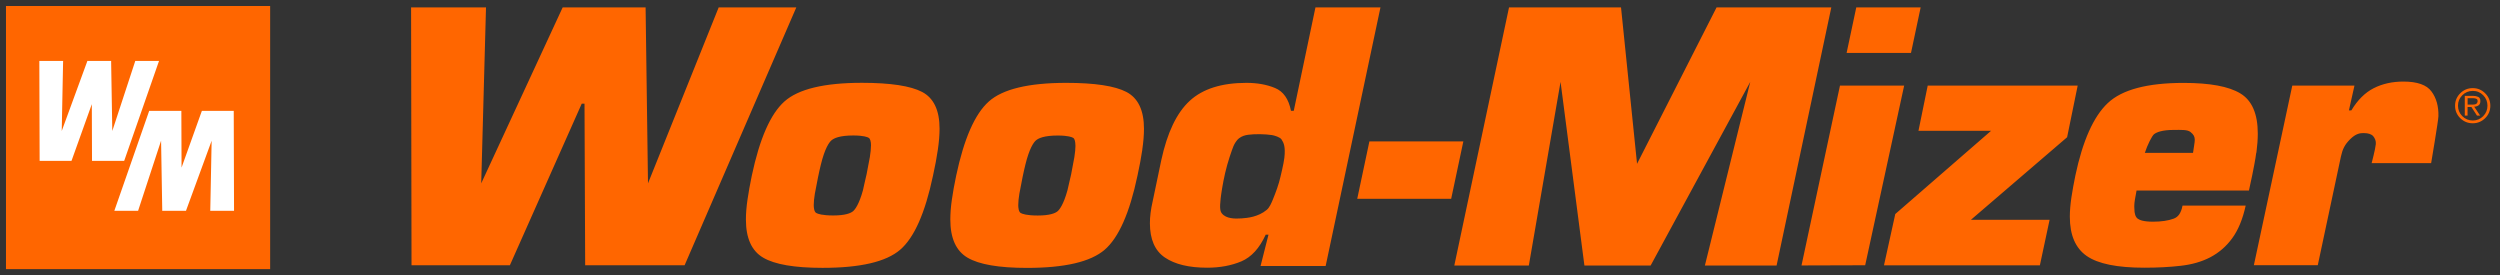 <svg width="209" height="23" viewBox="0 0 209 23" fill="none" xmlns="http://www.w3.org/2000/svg">
<rect x="0" y="0" width="209" height="23" fill="#333333" stroke="none"/>
<g clip-path="url(#clip0_1554_3183)">
<path d="M22.584 0.5H0.5V22.5H22.584V0.5Z" fill="#FF6600"/>
<path d="M7.692 13.446V13.306L7.676 8.707L6.009 13.362L5.977 13.446H5.905H3.425H3.313V13.306L3.289 5.235V5.095H3.401H5.161H5.277L5.273 5.239L5.161 10.95L7.276 5.175L7.304 5.095H7.38H9.18H9.292V5.231L9.388 10.95L11.28 5.183L11.308 5.095H11.384H13.123H13.295L13.227 5.287L10.412 13.362L10.38 13.446H10.308H7.804H7.692Z" fill="white"/>
<path d="M19.453 17.621H17.693H17.577L17.581 17.477L17.693 11.766L15.578 17.541L15.55 17.621H15.473H13.674H13.562V17.485L13.466 11.762L11.574 17.533L11.546 17.621H11.47H9.731H9.559L9.627 17.425L12.442 9.354L12.47 9.271H12.546H15.05H15.162V9.41L15.178 14.01L16.845 9.354L16.877 9.271H16.949H19.429H19.541V9.41L19.565 17.481V17.621H19.453Z" fill="white"/>
<path d="M57.231 22.18L66.573 0.616H60.083L54.172 15.329L53.972 0.616H47.041L40.23 15.329L40.63 0.616H34.367L34.403 22.176H42.626L48.633 8.667H48.865L48.92 22.176H57.227L57.231 22.18ZM72.812 12.17C72.812 12.426 72.78 12.75 72.72 13.13L72.448 14.562L72.28 15.289C72.28 15.289 72.168 15.781 72.14 15.917C71.808 17.109 71.476 17.521 71.312 17.661C71.117 17.821 70.673 18.013 69.657 18.013C68.737 18.013 68.373 17.881 68.237 17.805C68.057 17.701 68.029 17.345 68.029 17.137C68.029 16.881 68.061 16.565 68.121 16.197L68.389 14.809C68.389 14.802 68.505 14.266 68.505 14.266L68.617 13.79C68.957 12.386 69.317 11.902 69.505 11.738C69.717 11.55 70.205 11.326 71.332 11.326C72.22 11.326 72.54 11.466 72.632 11.526C72.748 11.598 72.816 11.834 72.816 12.174M78.403 12.522C78.499 11.866 78.547 11.282 78.547 10.762C78.547 9.223 78.063 8.199 77.091 7.687C76.12 7.179 74.44 6.923 72.056 6.923C68.901 6.923 66.741 7.443 65.578 8.483C64.414 9.522 63.506 11.59 62.85 14.685C62.698 15.417 62.578 16.085 62.49 16.693C62.402 17.297 62.358 17.853 62.358 18.353C62.358 19.913 62.838 20.976 63.802 21.54C64.766 22.108 66.417 22.392 68.765 22.392C71.92 22.392 74.084 21.888 75.256 20.876C76.431 19.865 77.343 17.801 77.999 14.685C78.175 13.898 78.307 13.174 78.403 12.522ZM89.909 12.174C89.909 12.43 89.877 12.754 89.817 13.134L89.549 14.566L89.381 15.293C89.381 15.293 89.269 15.785 89.237 15.921C88.905 17.113 88.573 17.525 88.409 17.665C88.213 17.825 87.769 18.017 86.754 18.017C85.838 18.017 85.47 17.885 85.334 17.809C85.154 17.705 85.126 17.349 85.126 17.141C85.126 16.885 85.158 16.569 85.218 16.201L85.486 14.813C85.486 14.806 85.602 14.27 85.602 14.27L85.714 13.794C86.054 12.39 86.414 11.906 86.598 11.742C86.81 11.554 87.298 11.33 88.425 11.33C89.313 11.33 89.633 11.47 89.725 11.53C89.841 11.602 89.905 11.838 89.905 12.178M95.492 12.526C95.588 11.87 95.636 11.286 95.636 10.766C95.636 9.227 95.148 8.203 94.176 7.691C93.204 7.183 91.529 6.927 89.141 6.927C85.986 6.927 83.826 7.447 82.662 8.487C81.499 9.526 80.591 11.594 79.935 14.69C79.783 15.421 79.659 16.089 79.575 16.697C79.487 17.301 79.447 17.857 79.447 18.357C79.447 19.917 79.927 20.98 80.891 21.544C81.855 22.112 83.506 22.396 85.854 22.396C89.009 22.396 91.173 21.892 92.349 20.88C93.524 19.869 94.436 17.805 95.092 14.69C95.264 13.902 95.4 13.178 95.496 12.526M107.374 13.186C107.322 13.662 107.05 14.765 107.05 14.765C106.906 15.417 106.658 16.073 106.406 16.693C106.29 16.969 106.134 17.353 105.898 17.545C105.182 18.141 104.278 18.225 103.787 18.257C103.239 18.297 102.507 18.289 102.151 17.845C102.015 17.673 101.951 17.433 102.047 16.593C102.079 16.293 102.207 15.397 102.419 14.474C102.631 13.55 102.963 12.602 103.119 12.214C103.203 12.01 103.399 11.698 103.579 11.562C103.827 11.382 104.055 11.306 104.35 11.266C104.894 11.19 105.802 11.206 106.342 11.294C106.546 11.326 107.014 11.47 107.134 11.654C107.326 11.946 107.474 12.274 107.374 13.174M110.825 22.236L115.408 0.616H109.973L108.158 9.263H107.926C107.734 8.283 107.294 7.647 106.598 7.359C105.906 7.071 105.11 6.927 104.206 6.927C102.131 6.927 100.551 7.427 99.463 8.427C98.376 9.426 97.584 11.078 97.084 13.386L96.36 16.845C96.284 17.173 96.228 17.489 96.188 17.797C96.148 18.105 96.132 18.393 96.132 18.661C96.132 20.009 96.552 20.964 97.384 21.528C98.22 22.096 99.395 22.38 100.915 22.38C101.991 22.38 102.947 22.2 103.783 21.848C104.618 21.492 105.294 20.748 105.814 19.617H106.046L105.382 22.24H110.813L110.825 22.236ZM121.319 16.617L122.335 11.822H114.481L113.465 16.617H121.319ZM148.522 22.2L153.098 0.616H143.507L136.857 13.694L135.517 0.616H126.155L121.579 22.2H127.81L130.462 6.843L132.457 22.2H137.992L146.323 6.843L142.528 22.2H148.518H148.522ZM159.188 7.159H153.821L150.606 22.192L155.929 22.176L159.188 7.155V7.159ZM159.76 4.423L160.568 0.616H155.185L154.377 4.423H159.76ZM172.81 11.474L173.694 7.159H161.156L160.384 10.934H166.455L158.445 17.893L157.501 22.18H170.534L171.346 18.377H164.767L172.814 11.47L172.81 11.474ZM183.336 12.782H179.309C179.521 12.11 179.917 11.338 180.085 11.214C180.297 11.054 180.753 10.862 181.716 10.862C182.332 10.862 182.864 10.822 183.128 11.038C183.668 11.47 183.464 11.746 183.336 12.786M188.635 12.77C188.711 12.186 188.751 11.65 188.751 11.17C188.751 9.518 188.267 8.399 187.295 7.811C186.328 7.223 184.744 6.931 182.552 6.931C179.517 6.931 177.401 7.491 176.209 8.619C175.018 9.742 174.114 11.766 173.498 14.685C173.362 15.337 173.254 15.953 173.166 16.529C173.082 17.105 173.038 17.633 173.038 18.113C173.038 19.653 173.506 20.744 174.45 21.4C175.394 22.056 176.997 22.38 179.265 22.38C180.361 22.38 181.376 22.328 182.308 22.22C183.24 22.116 184.064 21.88 184.772 21.512C185.504 21.128 186.12 20.596 186.616 19.913C187.115 19.229 187.491 18.321 187.739 17.189H182.46C182.336 17.821 182.096 18.137 181.736 18.273C181.284 18.445 180.697 18.533 179.981 18.533C179.213 18.533 178.869 18.397 178.713 18.281C178.529 18.145 178.433 17.861 178.433 17.445V17.413C178.429 17.361 178.425 17.309 178.425 17.253C178.425 17.077 178.445 16.881 178.481 16.669C178.481 16.669 178.561 16.241 178.617 15.929H188.011C188.011 15.929 188.159 15.261 188.279 14.681C188.399 14.098 188.547 13.35 188.623 12.762M203.244 13.634C203.244 13.634 203.852 10.046 203.852 9.718C203.872 8.887 203.68 8.195 203.272 7.647C202.869 7.095 202.085 6.819 200.925 6.819C199.997 6.819 199.169 7.003 198.445 7.371C197.721 7.739 197.094 8.359 196.574 9.227H196.37L196.834 7.155H191.635L188.423 22.172H193.766L195.702 13.082C195.838 12.462 196.022 12.09 196.466 11.646C196.97 11.142 197.33 11.126 197.602 11.126C197.989 11.126 198.253 11.214 198.401 11.386C198.545 11.562 198.645 11.782 198.617 12.054C198.577 12.482 198.269 13.638 198.269 13.638H203.24L203.244 13.634ZM207.132 8.443C207.132 8.523 207.108 8.591 207.052 8.651C207 8.711 206.888 8.743 206.724 8.743H206.292V8.211H206.78C206.78 8.211 206.816 8.211 206.832 8.215C206.908 8.219 206.976 8.239 207.036 8.267C207.096 8.299 207.128 8.359 207.128 8.447M207.212 8.803C207.308 8.731 207.36 8.615 207.36 8.451C207.36 8.275 207.3 8.155 207.176 8.099C207.056 8.043 206.92 8.015 206.772 8.015H206.056V9.662H206.288V8.943H206.608L207.076 9.662H207.336L206.844 8.919C206.992 8.915 207.112 8.875 207.212 8.803ZM207.952 8.831C207.952 9.175 207.836 9.466 207.596 9.71C207.356 9.954 207.064 10.074 206.724 10.074C206.384 10.074 206.092 9.954 205.848 9.71C205.608 9.466 205.488 9.175 205.488 8.831C205.488 8.487 205.608 8.207 205.848 7.963C206.092 7.723 206.38 7.599 206.724 7.599C207.068 7.599 207.356 7.719 207.596 7.963C207.836 8.203 207.952 8.495 207.952 8.831ZM208.192 8.839C208.192 8.431 208.048 8.087 207.76 7.799C207.476 7.511 207.128 7.367 206.72 7.367C206.312 7.367 205.964 7.511 205.676 7.799C205.388 8.087 205.244 8.431 205.244 8.839C205.244 9.247 205.388 9.59 205.676 9.878C205.964 10.162 206.312 10.306 206.72 10.306C207.128 10.306 207.472 10.162 207.76 9.878C208.048 9.594 208.192 9.247 208.192 8.839Z" fill="#FF6600"/>
</g>
<defs>
<clipPath id="clip0_1554_3183">
<rect width="207.702" height="22" fill="white" transform="translate(0.5 0.5)"/>
</clipPath>
</defs>
</svg>
